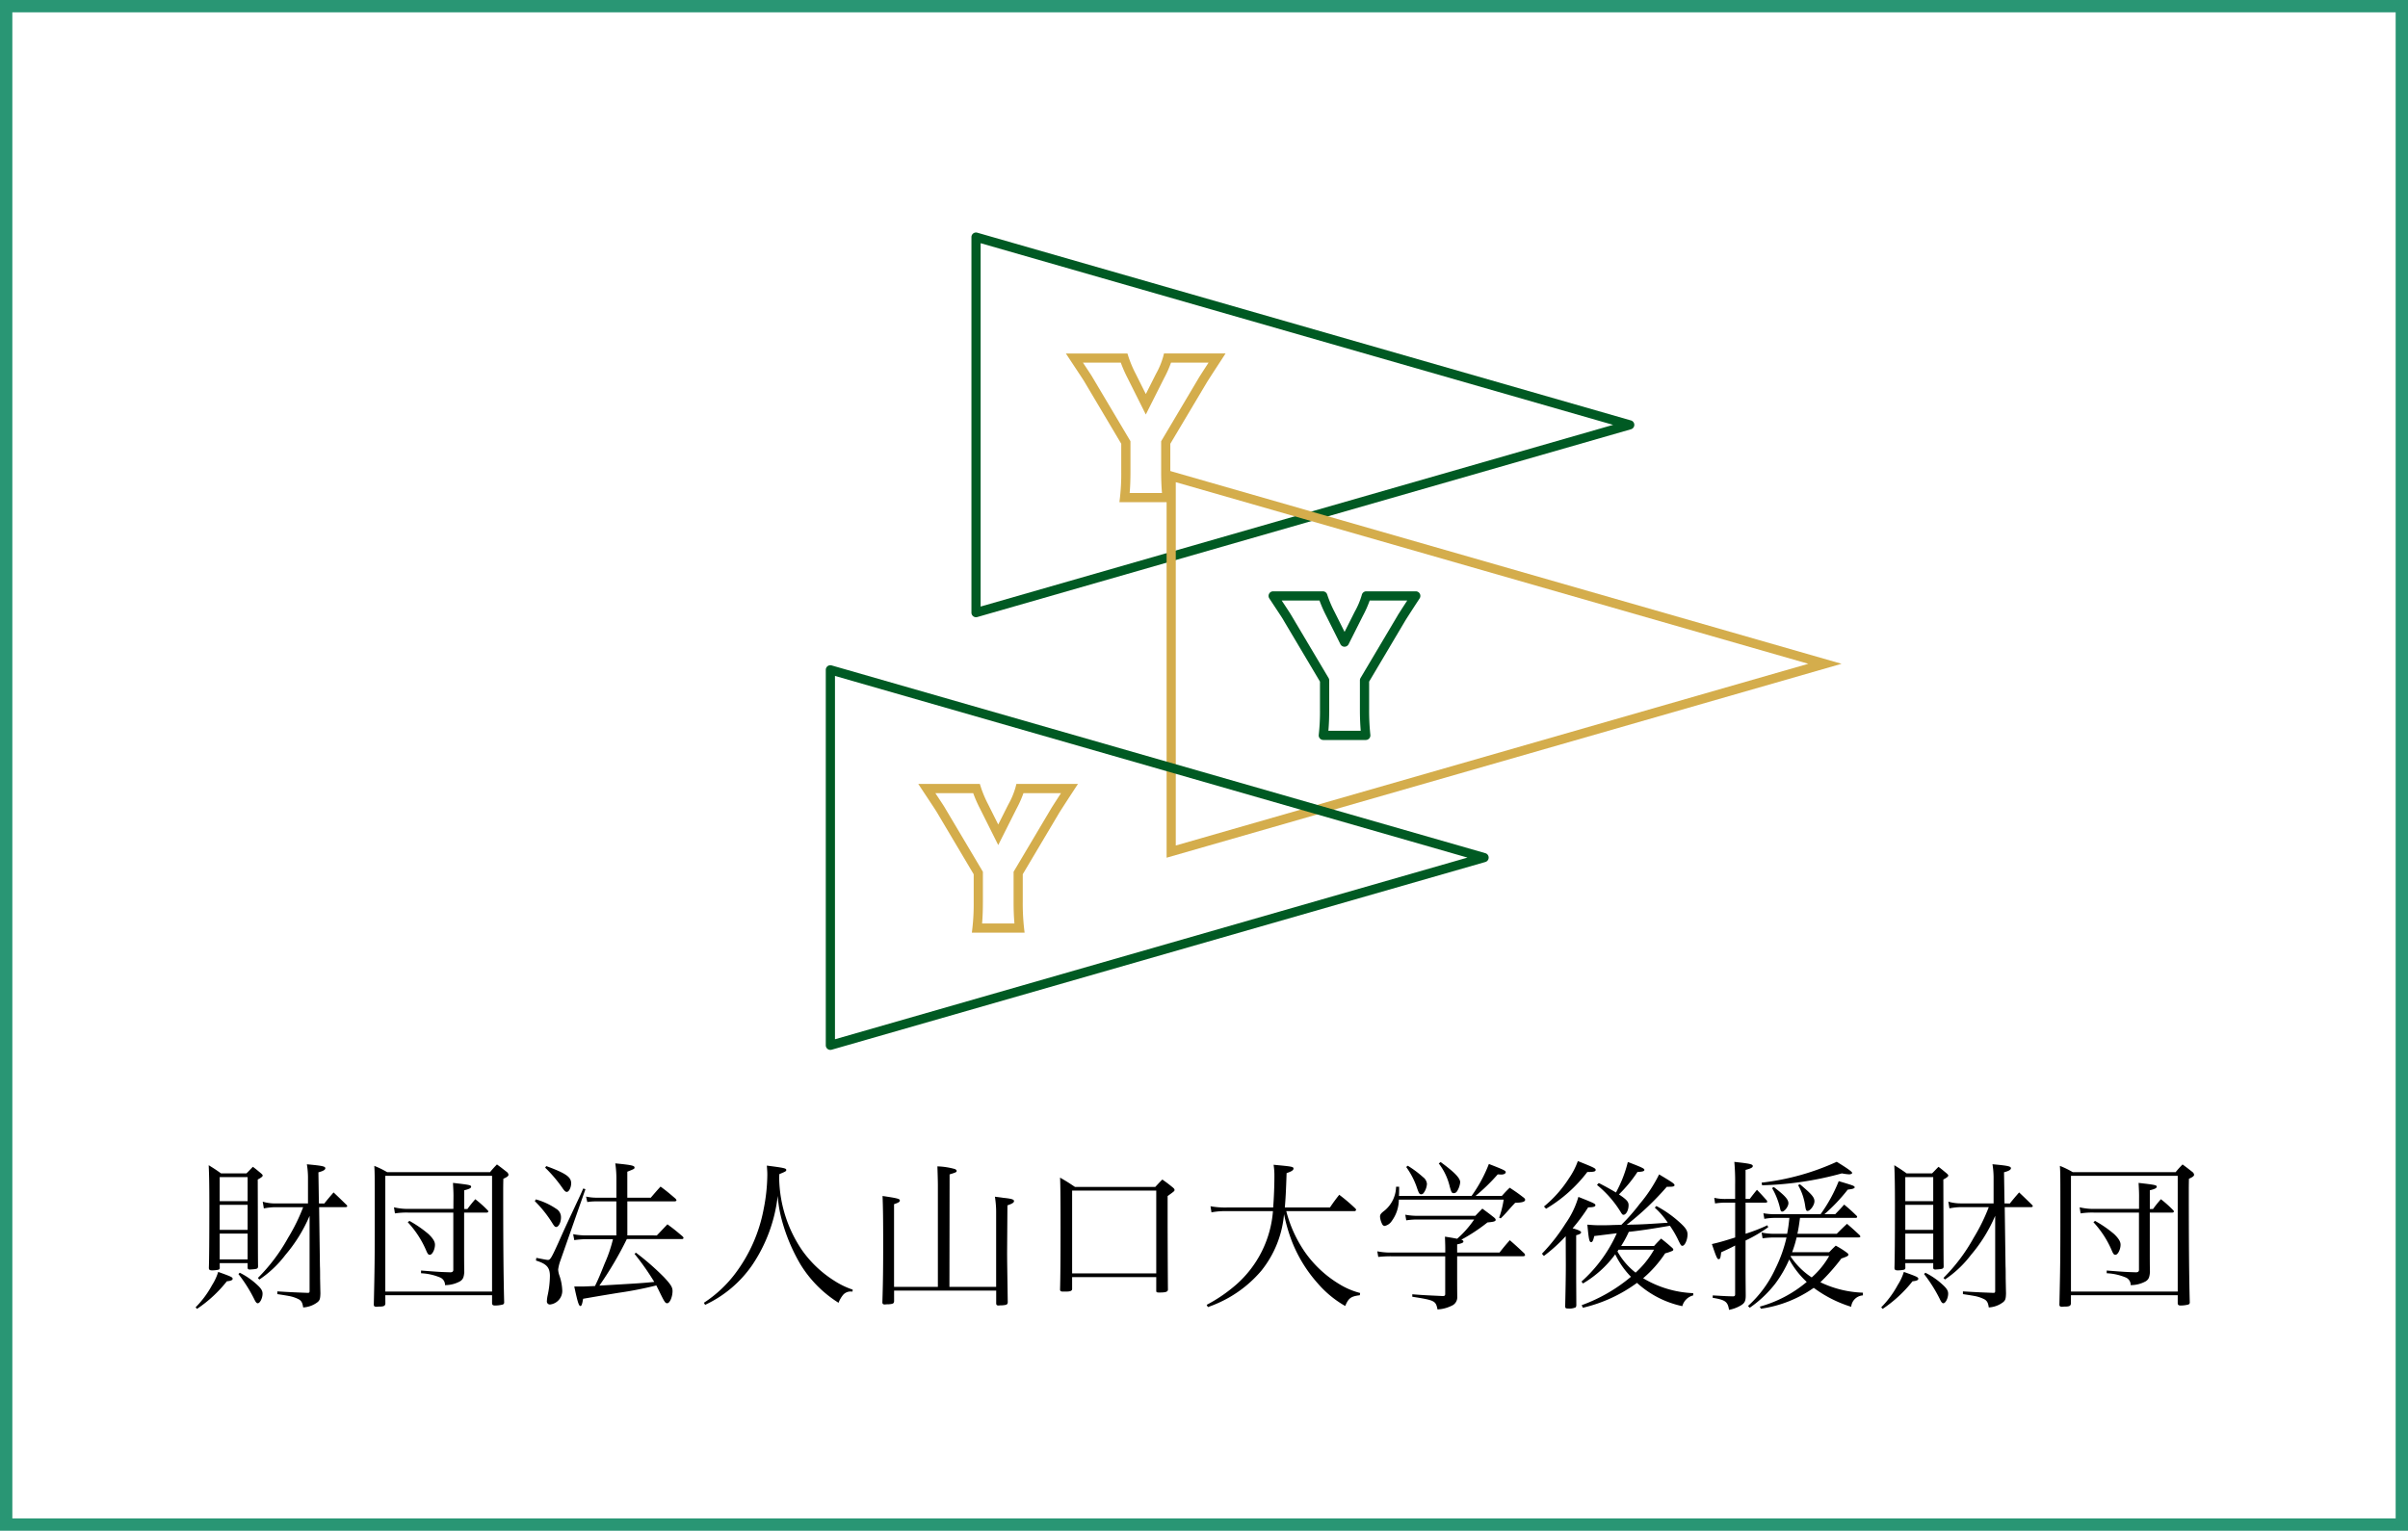 <svg xmlns="http://www.w3.org/2000/svg" xmlns:xlink="http://www.w3.org/1999/xlink" width="195" height="124" viewBox="0 0 195 124"><defs><clipPath id="a"><rect width="82.256" height="66.218" transform="translate(0 0)" fill="none"/></clipPath></defs><g transform="translate(-863 -5333)"><path d="M0,0H195V124H0Z" transform="translate(863 5333)" fill="#fff"/><path d="M1,1V123H194V1H1M0,0H195V124H0Z" transform="translate(863 5333)" fill="#299674"/><path d="M-71.175-7.514l-.039-2.522c.39-.1.559-.208.559-.325,0-.156-.221-.208-1.495-.325a6.729,6.729,0,0,1,.091,1.027v2.145H-74.75a3.539,3.539,0,0,1-.975-.143l.091.546a5.143,5.143,0,0,1,.884-.1h2.3a15.149,15.149,0,0,1-1.222,2.483,14.494,14.494,0,0,1-2.444,3.25l.117.13a8.778,8.778,0,0,0,2.106-1.989,12.321,12.321,0,0,0,1.963-3.172V-.468c0,.169-.013.195-.143.195h-.078c-.975-.039-1.092-.039-2.392-.117v.221c.52.078.819.13.884.143a2.9,2.9,0,0,1,.871.286c.208.13.286.286.338.65A2.1,2.1,0,0,0-71.3.494c.195-.156.234-.273.247-.728-.013-.533-.013-.611-.026-1.222,0-.377,0-.715-.013-.988l-.065-4.771h2.132c.091,0,.143-.026.143-.078a.155.155,0,0,0-.052-.1c-.442-.429-.585-.572-1.053-1.014-.325.377-.429.494-.754.9Zm-8.034,4.836h2.262v.4c.013.078.065.117.182.117.6-.039.65-.052.663-.26-.013-.52-.013-2.86-.026-7.033.26-.13.4-.247.4-.312s-.039-.1-.143-.195c-.273-.221-.351-.3-.65-.52-.221.221-.286.3-.52.533H-79.1c-.416-.3-.559-.39-1-.663.039.832.052,1.716.052,3.237,0,2.782-.013,4.342-.039,5.1.013.143.078.182.286.182a2.6,2.6,0,0,0,.481-.052c.078-.026.1-.052.117-.13ZM-76.947-7.7h-2.262v-1.95h2.262Zm0,.3v2.028h-2.262V-7.4Zm0,2.327v2.093h-2.262V-5.07Zm-4.1,6.1a10.524,10.524,0,0,0,2.418-2.236q.468-.039.468-.2c0-.13-.117-.182-1.17-.559A4.325,4.325,0,0,1-79.82-.91,7.863,7.863,0,0,1-81.159.9Zm3.354-2.821A11.892,11.892,0,0,1-76.362.338c.091.169.156.234.234.234.182,0,.39-.416.39-.78,0-.247-.13-.442-.494-.767A5.882,5.882,0,0,0-77.584-1.9Zm17.407-5.278h-3.64a4.745,4.745,0,0,1-1.17-.13l.078.494a6.17,6.17,0,0,1,1.1-.065h3.627v4.641q0,.195-.234.195h-.039c-.819-.026-.819-.026-2.34-.143v.221a4.514,4.514,0,0,1,1.5.325.655.655,0,0,1,.442.637,2.514,2.514,0,0,0,1.222-.312c.234-.156.3-.312.338-.728-.013-.663-.013-1.183-.013-1.924V-6.773H-57.6c.091,0,.143-.039.143-.1a.19.19,0,0,0-.065-.1,9.2,9.2,0,0,0-.988-.884,9.983,9.983,0,0,0-.637.793h-.26V-8.58c.416-.1.559-.182.559-.286,0-.13-.1-.156-1.469-.312.026.52.039.754.039,1.027Zm-3.692,1.079A7.944,7.944,0,0,1-62.517-3.77c.143.338.195.416.325.416.195,0,.416-.429.416-.819,0-.247-.156-.507-.52-.858A9.379,9.379,0,0,0-63.843-6.1Zm-1.82,5.915h8.645V.546c0,.156.065.208.234.208A2.53,2.53,0,0,0-56.29.676a.175.175,0,0,0,.117-.195c-.052-1.989-.078-4.563-.078-9.113,0-.091,0-.39.013-.884.3-.13.416-.221.416-.325a.342.342,0,0,0-.117-.208c-.338-.26-.442-.351-.819-.624-.247.26-.325.338-.559.624H-65.65a6.933,6.933,0,0,0-1.04-.507c.039.572.039.9.039,3.952,0,3.666-.013,4.394-.078,7.28V.7c0,.1.065.156.208.156h.026c.039,0,.091-.013.182-.013.39,0,.494-.052.52-.234Zm0-9.672h8.645V-.377h-8.645Zm19.6,4.823V-7.683h3.835c.078,0,.143-.039.143-.091,0-.026-.026-.065-.078-.13-.507-.429-.663-.572-1.209-.975-.338.364-.442.494-.793.9h-1.9v-2.106c.559-.221.585-.234.585-.338,0-.156-.247-.208-1.56-.338a8.519,8.519,0,0,1,.091,1.391v1.391h-1.6a4.1,4.1,0,0,1-.858-.091l.1.442a4.224,4.224,0,0,1,.741-.052h1.612v2.756h-2.353a5.593,5.593,0,0,1-1.144-.1l.091.481a7.59,7.59,0,0,1,1.053-.078h2.08a11.137,11.137,0,0,1-.663,1.95c-.416,1.04-.533,1.313-.793,1.846-.884.039-.884.039-1.131.039h-.546C-50.232.455-50.128.793-50,.793c.091,0,.143-.117.221-.585.91-.156,1.183-.208,2.86-.481a29.986,29.986,0,0,0,3.068-.6l.169.338c.494,1.014.546,1.105.715,1.105.208,0,.429-.52.429-.988,0-.312-.143-.533-.7-1.131A20.8,20.8,0,0,0-45.5-3.523l-.117.091a20.934,20.934,0,0,1,1.6,2.275c-1.027.1-1.027.1-4.446.3a28.384,28.384,0,0,0,2.223-3.77h4.459c.078,0,.13-.039.13-.091s-.026-.078-.091-.143c-.52-.442-.676-.572-1.209-.962-.351.364-.468.494-.858.9Zm-6.656-5.486a11.022,11.022,0,0,1,1.456,1.729c.13.169.195.234.3.234.169,0,.351-.351.351-.7,0-.507-.429-.806-2.015-1.391ZM-53.69-7.7a9.63,9.63,0,0,1,1.443,1.82c.13.208.195.273.286.273.195,0,.39-.377.39-.767a.791.791,0,0,0-.4-.715,5.519,5.519,0,0,0-1.638-.754Zm.091,4.81c.871.273,1.131.559,1.131,1.261a7.794,7.794,0,0,1-.195,1.612,3.158,3.158,0,0,0-.052.429.246.246,0,0,0,.26.26,1.115,1.115,0,0,0,.988-1.1A4.143,4.143,0,0,0-51.7-1.677a1.751,1.751,0,0,1-.1-.481,3.262,3.262,0,0,1,.182-.728l2.028-5.785-.182-.052c-.195.455-.195.455-.611,1.339-.9,1.924-.91,1.95-1.391,3.029-.572,1.261-.663,1.417-.858,1.417-.091,0-.416-.065-.936-.169ZM-39.9.7a9.523,9.523,0,0,0,3.8-3.2,12.523,12.523,0,0,0,2.08-5.629,10.057,10.057,0,0,0,.312,1.885A14.62,14.62,0,0,0-32.2-2.613,9.581,9.581,0,0,0-29.094.533a2.264,2.264,0,0,1,.377-.65.8.8,0,0,1,.663-.26h.091l.013-.156a6.566,6.566,0,0,1-1.482-.715,9.153,9.153,0,0,1-2.639-2.509A10.663,10.663,0,0,1-33.9-9.49c0-.117,0-.221.013-.4.507-.208.559-.234.559-.338,0-.13-.156-.169-1.573-.351.026.351.039.494.039.754a14.727,14.727,0,0,1-.3,2.782,12.478,12.478,0,0,1-2.353,5.278A10.021,10.021,0,0,1-40,.533ZM-16.328-.455V.572c0,.13.052.182.195.182h.026a1.126,1.126,0,0,1,.234-.013c.39-.026.468-.065.481-.247-.039-2.743-.052-3.341-.052-4.082l.026-3.77c.4-.143.533-.221.533-.351s-.208-.195-.871-.26c-.143-.026-.377-.052-.676-.091a7.949,7.949,0,0,1,.1,1.339V-.754h-3.783l.013-9.113c.507-.156.572-.182.572-.286,0-.052-.052-.1-.13-.143a5.882,5.882,0,0,0-1.43-.221c.013.364.039,1.131.039,1.521V-.754H-24.6v-6.7c.39-.13.468-.195.468-.3,0-.13-.156-.182-1.4-.364.039.884.052,1.963.052,3.822,0,2-.013,3.133-.065,4.784,0,.13.052.182.195.182h.026a1.2,1.2,0,0,1,.247-.013c.39-.026.468-.065.481-.247V-.455Zm5.59.078c.39.013.559-.052.559-.208v-.962h6.812V-.442c0,.117.039.143.247.143.52,0,.689-.052.7-.234-.013-1.027-.026-4.862-.026-5.447V-8.112c.533-.39.559-.4.559-.494,0-.065-.039-.117-.13-.195-.351-.286-.468-.377-.858-.65-.247.247-.325.338-.572.6h-6.5c-.507-.338-.663-.442-1.209-.754.026.572.039,1.482.039,4.017,0,2.665-.013,4.082-.039,5.018v.039c0,.1.065.156.208.156h.156Zm.559-8.177h6.812v6.708h-6.812ZM12.675-6.89a.132.132,0,0,0,.143-.117q0-.039-.078-.117a14.648,14.648,0,0,0-1.287-1.092c-.338.429-.442.572-.754,1.027H7.046c.065-.767.091-1.274.143-2.782.39-.13.559-.234.559-.364,0-.156-.1-.169-1.612-.312a5.6,5.6,0,0,1,.065.9c0,.793-.039,1.794-.1,2.561H2.366a6.644,6.644,0,0,1-1.339-.1l.078.494A5.791,5.791,0,0,1,2.314-6.89h3.77A8.833,8.833,0,0,1,3.12-.949,12.431,12.431,0,0,1,.715.7l.1.182A10.309,10.309,0,0,0,2.509.117,9.847,9.847,0,0,0,5.135-2.054,8.47,8.47,0,0,0,6.981-6.643a13.926,13.926,0,0,0,.637,2.2A11.317,11.317,0,0,0,9.711-1.04,8.5,8.5,0,0,0,11.934.793c.273-.637.455-.78,1.183-.871l.026-.182a6.145,6.145,0,0,1-1.7-.728A9.179,9.179,0,0,1,8.7-3.536,10.356,10.356,0,0,1,7.163-6.89ZM21-3.536V-4.2c.377-.078.507-.13.507-.234,0-.065-.052-.1-.169-.143a14.38,14.38,0,0,0,2.119-1.4c.507-.039.663-.091.663-.208,0-.065-.052-.13-.169-.221-.377-.3-.507-.39-.91-.689-.247.247-.325.325-.572.585H17.8a5.508,5.508,0,0,1-1-.091l.078.455a5.765,5.765,0,0,1,.936-.065h4.563A8.148,8.148,0,0,1,21-4.654c-.4-.078-.728-.13-.988-.169.026.728.026.806.026,1.066v.221H15.652a5.343,5.343,0,0,1-1.118-.1l.078.455a9.445,9.445,0,0,1,1.066-.052h4.355V-.195c0,.143-.039.182-.208.182-1.378-.065-1.469-.065-2.457-.143v.2c1.82.286,1.9.325,2.041,1.027A2.883,2.883,0,0,0,20.54.78a.742.742,0,0,0,.468-.741C21-.78,21-1.157,21-1.716V-3.237h5.343c.091,0,.156-.039.156-.091a.275.275,0,0,0-.052-.13c-.507-.481-.663-.624-1.183-1.079-.377.429-.494.572-.832,1ZM22.49-8.125a15.126,15.126,0,0,0,1.794-1.742c.1,0,.221.013.286.013.208,0,.364-.078.364-.195s-.13-.182-1.365-.663a11.41,11.41,0,0,1-1.4,2.587H16.289c.013-.273.013-.351.013-.741h-.247a2.574,2.574,0,0,1-.91,1.911c-.325.247-.39.338-.39.52A1.559,1.559,0,0,0,14.9-5.9c.052.143.143.208.234.208a.914.914,0,0,0,.572-.4,2.953,2.953,0,0,0,.572-1.729h8.489A7.667,7.667,0,0,1,24.4-6.357l.13.052c.273-.273.273-.273.52-.546.39-.442.39-.442.65-.715.585-.013.806-.091.806-.247,0-.065-.052-.13-.182-.221-.455-.351-.6-.442-1.066-.754-.286.273-.364.364-.637.663Zm-5.616-2.34a6.3,6.3,0,0,1,.9,1.768c.13.364.182.442.312.442a.247.247,0,0,0,.195-.1,1.4,1.4,0,0,0,.273-.741.754.754,0,0,0-.312-.546A8.471,8.471,0,0,0,17-10.569Zm2.639-.286A4.9,4.9,0,0,1,20.4-8.879c.13.468.169.533.325.533A.323.323,0,0,0,21-8.515a1.682,1.682,0,0,0,.247-.715c0-.338-.468-.819-1.586-1.638ZM34.281-4.069A8.811,8.811,0,0,0,34.9-5.213c1.053-.117,1.963-.26,3.328-.494a7.98,7.98,0,0,1,.7,1.209c.182.364.208.416.312.416.195,0,.416-.481.416-.923,0-.312-.156-.546-.663-1a9.166,9.166,0,0,0-1.859-1.3l-.13.13a6.489,6.489,0,0,1,1.053,1.222c-1.443.1-2.093.143-3.016.156-.195.013-.195.013-.312.013a22.59,22.59,0,0,0,3.25-3.081h.208c.312,0,.416-.039.416-.13,0-.117-.182-.234-1.248-.871a11.778,11.778,0,0,1-1.573,2.392,15.746,15.746,0,0,1-1.482,1.69c-.364.013-.663.013-.845.026-.416.013-.7.013-.832.013-.377,0-.611-.013-1.079-.052.117,1.222.156,1.417.312,1.417.1,0,.169-.143.247-.494L33.93-5.1a11.556,11.556,0,0,1-2.86,3.913l.117.156A8.682,8.682,0,0,0,33.8-3.393a6.874,6.874,0,0,0,1.274,1.82,13.157,13.157,0,0,1-3.991,2.3l.1.208a12.008,12.008,0,0,0,4.381-2.015A7.861,7.861,0,0,0,39.234.806a1.223,1.223,0,0,1,.884-.871V-.247a8.556,8.556,0,0,1-4.056-1.209,9.5,9.5,0,0,0,1.781-2.015,3.857,3.857,0,0,0,.585-.2.129.129,0,0,0,.078-.1c0-.039-.026-.091-.117-.169-.364-.325-.481-.416-.871-.728-.26.26-.338.338-.572.6Zm2.665.3a7.524,7.524,0,0,1-1.495,1.859,5.6,5.6,0,0,1-1.469-1.716c.039-.065.052-.078.091-.143ZM29.8-2.5c0,.988-.026,2.2-.052,3.341.013.13.052.156.247.156A1.174,1.174,0,0,0,30.6.9a.317.317,0,0,0,.052-.169l-.013-2.184V-4.94c.273-.065.4-.143.4-.234s-.221-.2-.689-.325a15.189,15.189,0,0,0,1.261-1.7c.4,0,.585-.052.585-.169s-.065-.156-1.378-.676a7.232,7.232,0,0,1-1.04,2.158,14.934,14.934,0,0,1-1.911,2.444l.156.182a13.164,13.164,0,0,0,1.768-1.6Zm2.522-6.513a8.626,8.626,0,0,1,1.963,2.262c.078.117.117.156.182.156.221,0,.416-.377.416-.78,0-.273-.143-.442-.78-.871a11.021,11.021,0,0,0,1.5-1.82c.429-.013.559-.065.559-.169s-.182-.195-1.339-.637a10.236,10.236,0,0,1-.962,2.47c-.442-.26-.715-.416-1.391-.767ZM28.2-7.085a11.643,11.643,0,0,0,3.341-2.977c.533,0,.676-.039.676-.169s-.143-.195-1.443-.715a5.91,5.91,0,0,1-.715,1.391,9.727,9.727,0,0,1-2.028,2.288Zm25.077.741c.065,0,.117-.039.117-.078a.155.155,0,0,0-.052-.1c-.4-.39-.546-.52-1-.9-.3.338-.4.442-.728.78h-.871a14.226,14.226,0,0,0,1.885-1.989c.351-.052.429-.065.507-.117.026-.013.065-.052.065-.078s-.065-.091-.117-.117c-.13-.065-.7-.234-1.183-.377a12.482,12.482,0,0,1-1.469,2.678H46.761a5.136,5.136,0,0,1-.962-.078l.078.455a4.564,4.564,0,0,1,.884-.078h1.144c-.065.6-.091.806-.182,1.287h-.91a5.093,5.093,0,0,1-1.157-.1l.078.468a6.3,6.3,0,0,1,1.079-.065h.858a11.309,11.309,0,0,1-.9,2.522A9.29,9.29,0,0,1,44.551.793l.143.143A9.332,9.332,0,0,0,46.748-1a9.613,9.613,0,0,0,1.144-1.976,7.13,7.13,0,0,0,1.417,1.82,10.015,10.015,0,0,1-3.8,2l.091.169a9.833,9.833,0,0,0,4.277-1.69A10.054,10.054,0,0,0,52.91.858a1.016,1.016,0,0,1,.949-.923V-.286a8.551,8.551,0,0,1-3.445-.845,16.408,16.408,0,0,0,1.7-1.924c.429-.143.572-.208.572-.312,0-.052-.039-.091-.156-.182a7.1,7.1,0,0,0-.871-.546c-.234.221-.3.286-.533.533h-3a9.1,9.1,0,0,0,.364-1.2h5.018c.091,0,.143-.026.143-.078a.256.256,0,0,0-.052-.1c-.429-.4-.572-.533-1.027-.923-.364.338-.468.442-.832.806H48.555c.091-.442.13-.689.208-1.287ZM48.022-3.263h3.107a6.791,6.791,0,0,1-1.417,1.742A6.018,6.018,0,0,1,48-3.224ZM44.356-7.878v-2.353c.442-.117.585-.195.585-.312,0-.143-.182-.195-1.495-.338a17.889,17.889,0,0,1,.065,1.872v1.131h-.728a3.84,3.84,0,0,1-.962-.091l.065.455a5.651,5.651,0,0,1,.9-.065h.728v2.821c-.806.26-1.4.429-1.885.533C42-3.12,42.068-3,42.172-3c.13,0,.156-.091.208-.559.546-.247.715-.325,1.131-.546V-.156c0,.117-.039.156-.156.169C42.822,0,42.809,0,41.7-.065L41.691.13c1.027.169,1.222.312,1.326.975a2.9,2.9,0,0,0,.988-.377c.286-.182.364-.351.364-.806-.013-1.573-.013-1.573-.013-2.873v-1.56A11.545,11.545,0,0,0,46.189-5.59l-.065-.156a14.478,14.478,0,0,1-1.768.689V-7.579h1.612c.091,0,.143-.026.143-.078a.211.211,0,0,0-.052-.117c-.325-.364-.429-.481-.78-.845-.26.312-.338.416-.585.741ZM46.5-8.762a5.827,5.827,0,0,1,.663,1.7c.026.143.078.208.156.208.195,0,.507-.416.507-.676,0-.312-.3-.637-1.183-1.313ZM48.607-9a4.635,4.635,0,0,1,.572,1.651c.052.364.091.442.195.442.221,0,.559-.468.559-.78s-.182-.546-1.17-1.378Zm-2.912.013a26.592,26.592,0,0,0,6.461-.962,4.219,4.219,0,0,0,.585.078c.13,0,.247-.052.247-.117,0-.091-.338-.338-1.248-.9a20.035,20.035,0,0,1-6.084,1.69Zm19.63,1.469-.039-2.522c.39-.1.559-.208.559-.325,0-.156-.221-.208-1.495-.325a6.729,6.729,0,0,1,.091,1.027v2.145H61.75a3.539,3.539,0,0,1-.975-.143l.091.546a5.143,5.143,0,0,1,.884-.1h2.3a15.149,15.149,0,0,1-1.222,2.483,14.494,14.494,0,0,1-2.444,3.25l.117.13a8.778,8.778,0,0,0,2.106-1.989,12.321,12.321,0,0,0,1.963-3.172V-.468c0,.169-.013.195-.143.195H64.35c-.975-.039-1.092-.039-2.392-.117v.221c.52.078.819.13.884.143a2.9,2.9,0,0,1,.871.286c.208.13.286.286.338.65A2.1,2.1,0,0,0,65.2.494c.195-.156.234-.273.247-.728-.013-.533-.013-.611-.026-1.222,0-.377,0-.715-.013-.988l-.065-4.771H67.47c.091,0,.143-.026.143-.078a.155.155,0,0,0-.052-.1c-.442-.429-.585-.572-1.053-1.014-.325.377-.429.494-.754.9ZM57.291-2.678h2.262v.4c.013.078.065.117.182.117.6-.039.65-.052.663-.26-.013-.52-.013-2.86-.026-7.033.26-.13.4-.247.4-.312s-.039-.1-.143-.195c-.273-.221-.351-.3-.65-.52-.221.221-.286.3-.52.533H57.4c-.416-.3-.559-.39-1-.663.039.832.052,1.716.052,3.237,0,2.782-.013,4.342-.039,5.1.013.143.078.182.286.182a2.6,2.6,0,0,0,.481-.052c.078-.026.1-.052.117-.13ZM59.553-7.7H57.291v-1.95h2.262Zm0,.3v2.028H57.291V-7.4Zm0,2.327v2.093H57.291V-5.07Zm-4.095,6.1a10.525,10.525,0,0,0,2.418-2.236q.468-.039.468-.2c0-.13-.117-.182-1.17-.559A4.325,4.325,0,0,1,56.68-.91,7.863,7.863,0,0,1,55.341.9Zm3.354-2.821A11.893,11.893,0,0,1,60.138.338c.091.169.156.234.234.234.182,0,.39-.416.39-.78,0-.247-.13-.442-.494-.767A5.882,5.882,0,0,0,58.916-1.9ZM76.219-7.072h-3.64a4.745,4.745,0,0,1-1.17-.13l.078.494a6.17,6.17,0,0,1,1.1-.065h3.627v4.641q0,.195-.234.195h-.039c-.819-.026-.819-.026-2.34-.143v.221a4.514,4.514,0,0,1,1.5.325.655.655,0,0,1,.442.637,2.514,2.514,0,0,0,1.222-.312c.234-.156.3-.312.338-.728C77.09-2.6,77.09-3.12,77.09-3.861V-6.773H78.9c.091,0,.143-.039.143-.1a.19.19,0,0,0-.065-.1,9.2,9.2,0,0,0-.988-.884,9.981,9.981,0,0,0-.637.793h-.26V-8.58c.416-.1.559-.182.559-.286,0-.13-.1-.156-1.469-.312.026.52.039.754.039,1.027ZM72.527-5.993A7.944,7.944,0,0,1,73.983-3.77c.143.338.195.416.325.416.195,0,.416-.429.416-.819,0-.247-.156-.507-.52-.858A9.379,9.379,0,0,0,72.657-6.1ZM70.707-.078h8.645V.546c0,.156.065.208.234.208A2.53,2.53,0,0,0,80.21.676a.175.175,0,0,0,.117-.195c-.052-1.989-.078-4.563-.078-9.113,0-.091,0-.39.013-.884.3-.13.416-.221.416-.325a.342.342,0,0,0-.117-.208c-.338-.26-.442-.351-.819-.624-.247.26-.325.338-.559.624H70.85a6.933,6.933,0,0,0-1.04-.507c.039.572.039.9.039,3.952,0,3.666-.013,4.394-.078,7.28V.7c0,.1.065.156.208.156H70c.039,0,.091-.013.182-.013.39,0,.494-.052.52-.234Zm0-9.672h8.645V-.377H70.707Z" transform="translate(960 5438)"/><g transform="translate(929.872 5351.834)"><g clip-path="url(#a)"><path d="M12.167,0a.372.372,0,0,1,.1.014l52.939,15.21a.372.372,0,0,1,0,.715L12.27,31.15a.372.372,0,0,1-.475-.358V.372A.372.372,0,0,1,12.167,0ZM63.759,15.582,12.539.866V30.3Z" fill="#005a23"/></g><path d="M27.6,19.237l54.658,15.7L27.6,50.645Zm51.964,15.7L28.342,20.225V49.657Z" fill="#d4ad4c"/><g clip-path="url(#a)"><path d="M.372,35.054a.372.372,0,0,1,.1.014l52.939,15.21a.372.372,0,0,1,0,.715L.475,66.2A.372.372,0,0,1,0,65.846V35.426a.372.372,0,0,1,.372-.372ZM51.964,50.636.744,35.92V65.352Z" fill="#005a23"/><path d="M28.049,21.843h-4.27l.048-.414a17.28,17.28,0,0,0,.1-2.075v-2.24l-2.967-5c-.073-.127-.208-.331-.607-.935l-.532-.805L19.443,9.8h4.984l.083.258a9.165,9.165,0,0,0,.588,1.39l.819,1.638.818-1.626a6.283,6.283,0,0,0,.581-1.382l.072-.279h4.985L32,10.376c-.72,1.1-1.09,1.682-1.131,1.749L27.9,17.114v2.24a18.686,18.686,0,0,0,.1,2.078ZM24.608,21.1h2.618c-.047-.553-.068-1.1-.068-1.745V16.91l3.068-5.168c.036-.059.29-.46.771-1.2h-3.04a8.948,8.948,0,0,1-.556,1.25l-1.485,2.951-1.483-2.964a10.738,10.738,0,0,1-.543-1.237H20.825l.151.228c.418.632.546.825.63.973l3.067,5.165v2.444C24.673,20.041,24.654,20.577,24.608,21.1Z" fill="#d4ad4c"/><path d="M16.1,56.717h-4.27l.048-.414a17.28,17.28,0,0,0,.1-2.075v-2.24l-2.967-5c-.073-.127-.208-.331-.607-.935l-.532-.805-.381-.577h4.984l.083.258a9.165,9.165,0,0,0,.588,1.39l.819,1.638.818-1.626a6.283,6.283,0,0,0,.581-1.382l.072-.279h4.985l-.377.576c-.72,1.1-1.09,1.682-1.131,1.749l-2.962,4.989v2.24a18.687,18.687,0,0,0,.1,2.078Zm-3.441-.744h2.618c-.047-.553-.068-1.1-.068-1.745V51.784l3.068-5.168c.036-.059.29-.46.771-1.2h-3.04a8.948,8.948,0,0,1-.556,1.25L13.965,49.62l-1.483-2.964a10.738,10.738,0,0,1-.543-1.237H8.875l.151.228c.418.632.546.825.63.973l3.067,5.165v2.444C12.723,54.915,12.7,55.451,12.658,55.973Z" fill="#d4ad4c"/><path d="M43.729,41.109H40.29a.372.372,0,0,1-.37-.414,17.252,17.252,0,0,0,.1-2.075V36.38l-2.965-4.992,0-.005c-.076-.133-.223-.355-.657-1.012l-.48-.728a.372.372,0,0,1,.311-.577H40.25a.372.372,0,0,1,.354.258,9.255,9.255,0,0,0,.588,1.391l.819,1.638.818-1.626a6.352,6.352,0,0,0,.582-1.383.372.372,0,0,1,.36-.278h4.007a.372.372,0,0,1,.311.576c-.764,1.166-1.105,1.708-1.132,1.75L44,36.38v2.24a18.7,18.7,0,0,0,.1,2.078.372.372,0,0,1-.37.411ZM40.7,40.365H43.32c-.046-.549-.067-1.093-.067-1.745V36.278a.372.372,0,0,1,.052-.19l3.015-5.08,0-.006c.045-.072.3-.473.767-1.192h-3.04a9.017,9.017,0,0,1-.557,1.25l-1.151,2.289a.372.372,0,0,1-.665,0l-1.151-2.3a10.945,10.945,0,0,1-.543-1.237H36.92l.1.15c.453.686.592.9.68,1.05l3.016,5.078a.372.372,0,0,1,.052.19V38.62C40.768,39.294,40.748,39.839,40.7,40.365Z" fill="#005a23"/></g></g></g></svg>